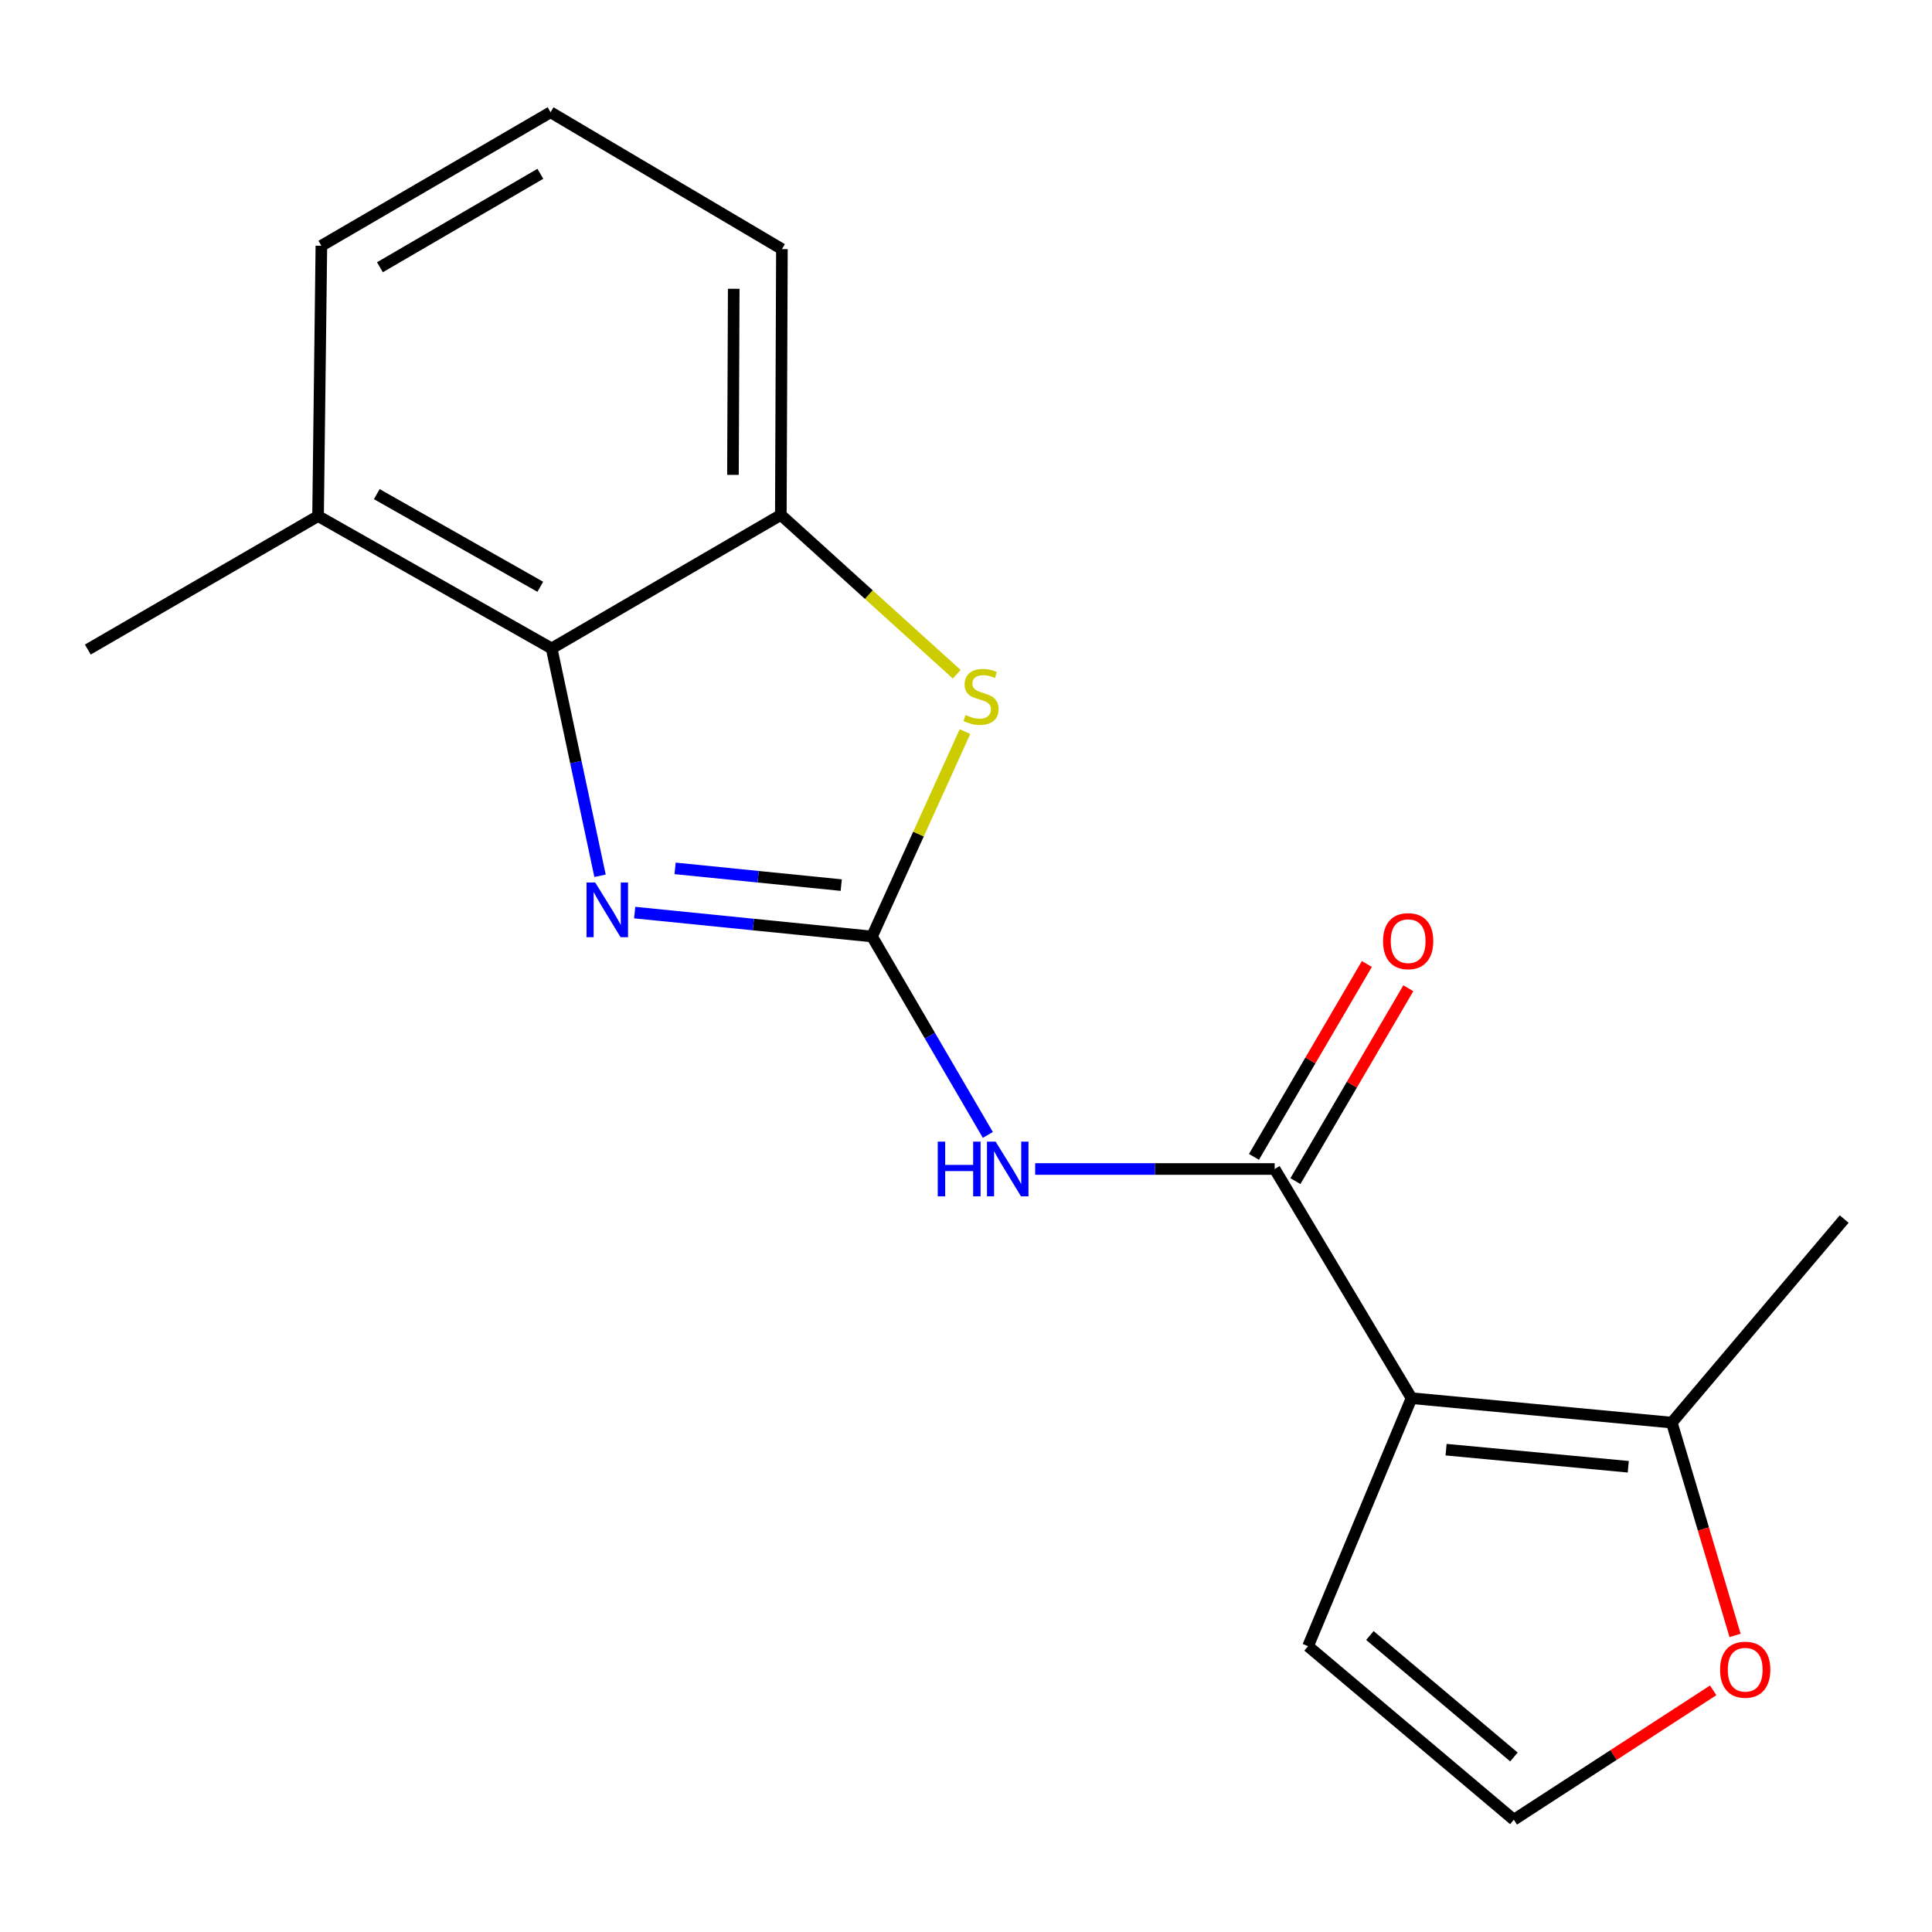 <?xml version='1.0' encoding='iso-8859-1'?>
<svg version='1.1' baseProfile='full'
              xmlns='http://www.w3.org/2000/svg'
                      xmlns:rdkit='http://www.rdkit.org/xml'
                      xmlns:xlink='http://www.w3.org/1999/xlink'
                  xml:space='preserve'
width='1000px' height='1000px' viewBox='0 0 1000 1000'>
<!-- END OF HEADER -->
<rect style='opacity:1.0;fill:#FFFFFF;stroke:none' width='1000' height='1000' x='0' y='0'> </rect>
<path class='bond-1' d='M 451.352,484.723 L 389.933,478.538' style='fill:none;fill-rule:evenodd;stroke:#000000;stroke-width:6px;stroke-linecap:butt;stroke-linejoin:miter;stroke-opacity:1' />
<path class='bond-1' d='M 389.933,478.538 L 328.514,472.353' style='fill:none;fill-rule:evenodd;stroke:#0000FF;stroke-width:6px;stroke-linecap:butt;stroke-linejoin:miter;stroke-opacity:1' />
<path class='bond-1' d='M 435.417,458.13 L 392.424,453.8' style='fill:none;fill-rule:evenodd;stroke:#000000;stroke-width:6px;stroke-linecap:butt;stroke-linejoin:miter;stroke-opacity:1' />
<path class='bond-1' d='M 392.424,453.8 L 349.431,449.471' style='fill:none;fill-rule:evenodd;stroke:#0000FF;stroke-width:6px;stroke-linecap:butt;stroke-linejoin:miter;stroke-opacity:1' />
<path class='bond-3' d='M 451.352,484.723 L 481.328,536.076' style='fill:none;fill-rule:evenodd;stroke:#000000;stroke-width:6px;stroke-linecap:butt;stroke-linejoin:miter;stroke-opacity:1' />
<path class='bond-3' d='M 481.328,536.076 L 511.304,587.429' style='fill:none;fill-rule:evenodd;stroke:#0000FF;stroke-width:6px;stroke-linecap:butt;stroke-linejoin:miter;stroke-opacity:1' />
<path class='bond-4' d='M 451.352,484.723 L 475.414,431.699' style='fill:none;fill-rule:evenodd;stroke:#000000;stroke-width:6px;stroke-linecap:butt;stroke-linejoin:miter;stroke-opacity:1' />
<path class='bond-4' d='M 475.414,431.699 L 499.475,378.676' style='fill:none;fill-rule:evenodd;stroke:#CCCC00;stroke-width:6px;stroke-linecap:butt;stroke-linejoin:miter;stroke-opacity:1' />
<path class='bond-0' d='M 730.602,723.695 L 659.77,605.073' style='fill:none;fill-rule:evenodd;stroke:#000000;stroke-width:6px;stroke-linecap:butt;stroke-linejoin:miter;stroke-opacity:1' />
<path class='bond-7' d='M 730.602,723.695 L 865.316,736.334' style='fill:none;fill-rule:evenodd;stroke:#000000;stroke-width:6px;stroke-linecap:butt;stroke-linejoin:miter;stroke-opacity:1' />
<path class='bond-7' d='M 748.486,750.345 L 842.786,759.192' style='fill:none;fill-rule:evenodd;stroke:#000000;stroke-width:6px;stroke-linecap:butt;stroke-linejoin:miter;stroke-opacity:1' />
<path class='bond-8' d='M 730.602,723.695 L 677.05,852.07' style='fill:none;fill-rule:evenodd;stroke:#000000;stroke-width:6px;stroke-linecap:butt;stroke-linejoin:miter;stroke-opacity:1' />
<path class='bond-5' d='M 310.581,453.306 L 298.056,394.468' style='fill:none;fill-rule:evenodd;stroke:#0000FF;stroke-width:6px;stroke-linecap:butt;stroke-linejoin:miter;stroke-opacity:1' />
<path class='bond-5' d='M 298.056,394.468 L 285.532,335.63' style='fill:none;fill-rule:evenodd;stroke:#000000;stroke-width:6px;stroke-linecap:butt;stroke-linejoin:miter;stroke-opacity:1' />
<path class='bond-2' d='M 659.77,605.073 L 597.784,605.073' style='fill:none;fill-rule:evenodd;stroke:#000000;stroke-width:6px;stroke-linecap:butt;stroke-linejoin:miter;stroke-opacity:1' />
<path class='bond-2' d='M 597.784,605.073 L 535.797,605.073' style='fill:none;fill-rule:evenodd;stroke:#0000FF;stroke-width:6px;stroke-linecap:butt;stroke-linejoin:miter;stroke-opacity:1' />
<path class='bond-11' d='M 670.499,611.353 L 699.723,561.435' style='fill:none;fill-rule:evenodd;stroke:#000000;stroke-width:6px;stroke-linecap:butt;stroke-linejoin:miter;stroke-opacity:1' />
<path class='bond-11' d='M 699.723,561.435 L 728.947,511.517' style='fill:none;fill-rule:evenodd;stroke:#FF0000;stroke-width:6px;stroke-linecap:butt;stroke-linejoin:miter;stroke-opacity:1' />
<path class='bond-11' d='M 649.042,598.792 L 678.266,548.874' style='fill:none;fill-rule:evenodd;stroke:#000000;stroke-width:6px;stroke-linecap:butt;stroke-linejoin:miter;stroke-opacity:1' />
<path class='bond-11' d='M 678.266,548.874 L 707.49,498.956' style='fill:none;fill-rule:evenodd;stroke:#FF0000;stroke-width:6px;stroke-linecap:butt;stroke-linejoin:miter;stroke-opacity:1' />
<path class='bond-6' d='M 495.201,348.992 L 449.678,307.759' style='fill:none;fill-rule:evenodd;stroke:#CCCC00;stroke-width:6px;stroke-linecap:butt;stroke-linejoin:miter;stroke-opacity:1' />
<path class='bond-6' d='M 449.678,307.759 L 404.154,266.525' style='fill:none;fill-rule:evenodd;stroke:#000000;stroke-width:6px;stroke-linecap:butt;stroke-linejoin:miter;stroke-opacity:1' />
<path class='bond-12' d='M 285.532,335.63 L 164.63,267.119' style='fill:none;fill-rule:evenodd;stroke:#000000;stroke-width:6px;stroke-linecap:butt;stroke-linejoin:miter;stroke-opacity:1' />
<path class='bond-12' d='M 279.654,303.722 L 195.023,255.765' style='fill:none;fill-rule:evenodd;stroke:#000000;stroke-width:6px;stroke-linecap:butt;stroke-linejoin:miter;stroke-opacity:1' />
<path class='bond-18' d='M 285.532,335.63 L 404.154,266.525' style='fill:none;fill-rule:evenodd;stroke:#000000;stroke-width:6px;stroke-linecap:butt;stroke-linejoin:miter;stroke-opacity:1' />
<path class='bond-13' d='M 404.154,266.525 L 404.721,128.938' style='fill:none;fill-rule:evenodd;stroke:#000000;stroke-width:6px;stroke-linecap:butt;stroke-linejoin:miter;stroke-opacity:1' />
<path class='bond-13' d='M 379.377,245.785 L 379.773,149.474' style='fill:none;fill-rule:evenodd;stroke:#000000;stroke-width:6px;stroke-linecap:butt;stroke-linejoin:miter;stroke-opacity:1' />
<path class='bond-9' d='M 865.316,736.334 L 881.691,791.418' style='fill:none;fill-rule:evenodd;stroke:#000000;stroke-width:6px;stroke-linecap:butt;stroke-linejoin:miter;stroke-opacity:1' />
<path class='bond-9' d='M 881.691,791.418 L 898.066,846.502' style='fill:none;fill-rule:evenodd;stroke:#FF0000;stroke-width:6px;stroke-linecap:butt;stroke-linejoin:miter;stroke-opacity:1' />
<path class='bond-14' d='M 865.316,736.334 L 954.545,630.985' style='fill:none;fill-rule:evenodd;stroke:#000000;stroke-width:6px;stroke-linecap:butt;stroke-linejoin:miter;stroke-opacity:1' />
<path class='bond-10' d='M 677.05,852.07 L 783.559,941.893' style='fill:none;fill-rule:evenodd;stroke:#000000;stroke-width:6px;stroke-linecap:butt;stroke-linejoin:miter;stroke-opacity:1' />
<path class='bond-10' d='M 709.055,846.537 L 783.611,909.413' style='fill:none;fill-rule:evenodd;stroke:#000000;stroke-width:6px;stroke-linecap:butt;stroke-linejoin:miter;stroke-opacity:1' />
<path class='bond-20' d='M 886.745,874.911 L 835.152,908.402' style='fill:none;fill-rule:evenodd;stroke:#FF0000;stroke-width:6px;stroke-linecap:butt;stroke-linejoin:miter;stroke-opacity:1' />
<path class='bond-20' d='M 835.152,908.402 L 783.559,941.893' style='fill:none;fill-rule:evenodd;stroke:#000000;stroke-width:6px;stroke-linecap:butt;stroke-linejoin:miter;stroke-opacity:1' />
<path class='bond-16' d='M 164.63,267.119 L 166.343,127.211' style='fill:none;fill-rule:evenodd;stroke:#000000;stroke-width:6px;stroke-linecap:butt;stroke-linejoin:miter;stroke-opacity:1' />
<path class='bond-17' d='M 164.63,267.119 L 45.455,336.21' style='fill:none;fill-rule:evenodd;stroke:#000000;stroke-width:6px;stroke-linecap:butt;stroke-linejoin:miter;stroke-opacity:1' />
<path class='bond-15' d='M 404.721,128.938 L 284.965,58.107' style='fill:none;fill-rule:evenodd;stroke:#000000;stroke-width:6px;stroke-linecap:butt;stroke-linejoin:miter;stroke-opacity:1' />
<path class='bond-19' d='M 284.965,58.107 L 166.343,127.211' style='fill:none;fill-rule:evenodd;stroke:#000000;stroke-width:6px;stroke-linecap:butt;stroke-linejoin:miter;stroke-opacity:1' />
<path class='bond-19' d='M 279.687,89.956 L 196.651,138.329' style='fill:none;fill-rule:evenodd;stroke:#000000;stroke-width:6px;stroke-linecap:butt;stroke-linejoin:miter;stroke-opacity:1' />
<path  class='atom-2' d='M 308.071 456.764
L 317.351 471.764
Q 318.271 473.244, 319.751 475.924
Q 321.231 478.604, 321.311 478.764
L 321.311 456.764
L 325.071 456.764
L 325.071 485.084
L 321.191 485.084
L 311.231 468.684
Q 310.071 466.764, 308.831 464.564
Q 307.631 462.364, 307.271 461.684
L 307.271 485.084
L 303.591 485.084
L 303.591 456.764
L 308.071 456.764
' fill='#0000FF'/>
<path  class='atom-4' d='M 485.383 590.913
L 489.223 590.913
L 489.223 602.953
L 503.703 602.953
L 503.703 590.913
L 507.543 590.913
L 507.543 619.233
L 503.703 619.233
L 503.703 606.153
L 489.223 606.153
L 489.223 619.233
L 485.383 619.233
L 485.383 590.913
' fill='#0000FF'/>
<path  class='atom-4' d='M 515.343 590.913
L 524.623 605.913
Q 525.543 607.393, 527.023 610.073
Q 528.503 612.753, 528.583 612.913
L 528.583 590.913
L 532.343 590.913
L 532.343 619.233
L 528.463 619.233
L 518.503 602.833
Q 517.343 600.913, 516.103 598.713
Q 514.903 596.513, 514.543 595.833
L 514.543 619.233
L 510.863 619.233
L 510.863 590.913
L 515.343 590.913
' fill='#0000FF'/>
<path  class='atom-5' d='M 499.777 370.102
Q 500.097 370.222, 501.417 370.782
Q 502.737 371.342, 504.177 371.702
Q 505.657 372.022, 507.097 372.022
Q 509.777 372.022, 511.337 370.742
Q 512.897 369.422, 512.897 367.142
Q 512.897 365.582, 512.097 364.622
Q 511.337 363.662, 510.137 363.142
Q 508.937 362.622, 506.937 362.022
Q 504.417 361.262, 502.897 360.542
Q 501.417 359.822, 500.337 358.302
Q 499.297 356.782, 499.297 354.222
Q 499.297 350.662, 501.697 348.462
Q 504.137 346.262, 508.937 346.262
Q 512.217 346.262, 515.937 347.822
L 515.017 350.902
Q 511.617 349.502, 509.057 349.502
Q 506.297 349.502, 504.777 350.662
Q 503.257 351.782, 503.297 353.742
Q 503.297 355.262, 504.057 356.182
Q 504.857 357.102, 505.977 357.622
Q 507.137 358.142, 509.057 358.742
Q 511.617 359.542, 513.137 360.342
Q 514.657 361.142, 515.737 362.782
Q 516.857 364.382, 516.857 367.142
Q 516.857 371.062, 514.217 373.182
Q 511.617 375.262, 507.257 375.262
Q 504.737 375.262, 502.817 374.702
Q 500.937 374.182, 498.697 373.262
L 499.777 370.102
' fill='#CCCC00'/>
<path  class='atom-10' d='M 890.314 864.236
Q 890.314 857.436, 893.674 853.636
Q 897.034 849.836, 903.314 849.836
Q 909.594 849.836, 912.954 853.636
Q 916.314 857.436, 916.314 864.236
Q 916.314 871.116, 912.914 875.036
Q 909.514 878.916, 903.314 878.916
Q 897.074 878.916, 893.674 875.036
Q 890.314 871.156, 890.314 864.236
M 903.314 875.716
Q 907.634 875.716, 909.954 872.836
Q 912.314 869.916, 912.314 864.236
Q 912.314 858.676, 909.954 855.876
Q 907.634 853.036, 903.314 853.036
Q 898.994 853.036, 896.634 855.836
Q 894.314 858.636, 894.314 864.236
Q 894.314 869.956, 896.634 872.836
Q 898.994 875.716, 903.314 875.716
' fill='#FF0000'/>
<path  class='atom-12' d='M 715.861 487.138
Q 715.861 480.338, 719.221 476.538
Q 722.581 472.738, 728.861 472.738
Q 735.141 472.738, 738.501 476.538
Q 741.861 480.338, 741.861 487.138
Q 741.861 494.018, 738.461 497.938
Q 735.061 501.818, 728.861 501.818
Q 722.621 501.818, 719.221 497.938
Q 715.861 494.058, 715.861 487.138
M 728.861 498.618
Q 733.181 498.618, 735.501 495.738
Q 737.861 492.818, 737.861 487.138
Q 737.861 481.578, 735.501 478.778
Q 733.181 475.938, 728.861 475.938
Q 724.541 475.938, 722.181 478.738
Q 719.861 481.538, 719.861 487.138
Q 719.861 492.858, 722.181 495.738
Q 724.541 498.618, 728.861 498.618
' fill='#FF0000'/>
</svg>
